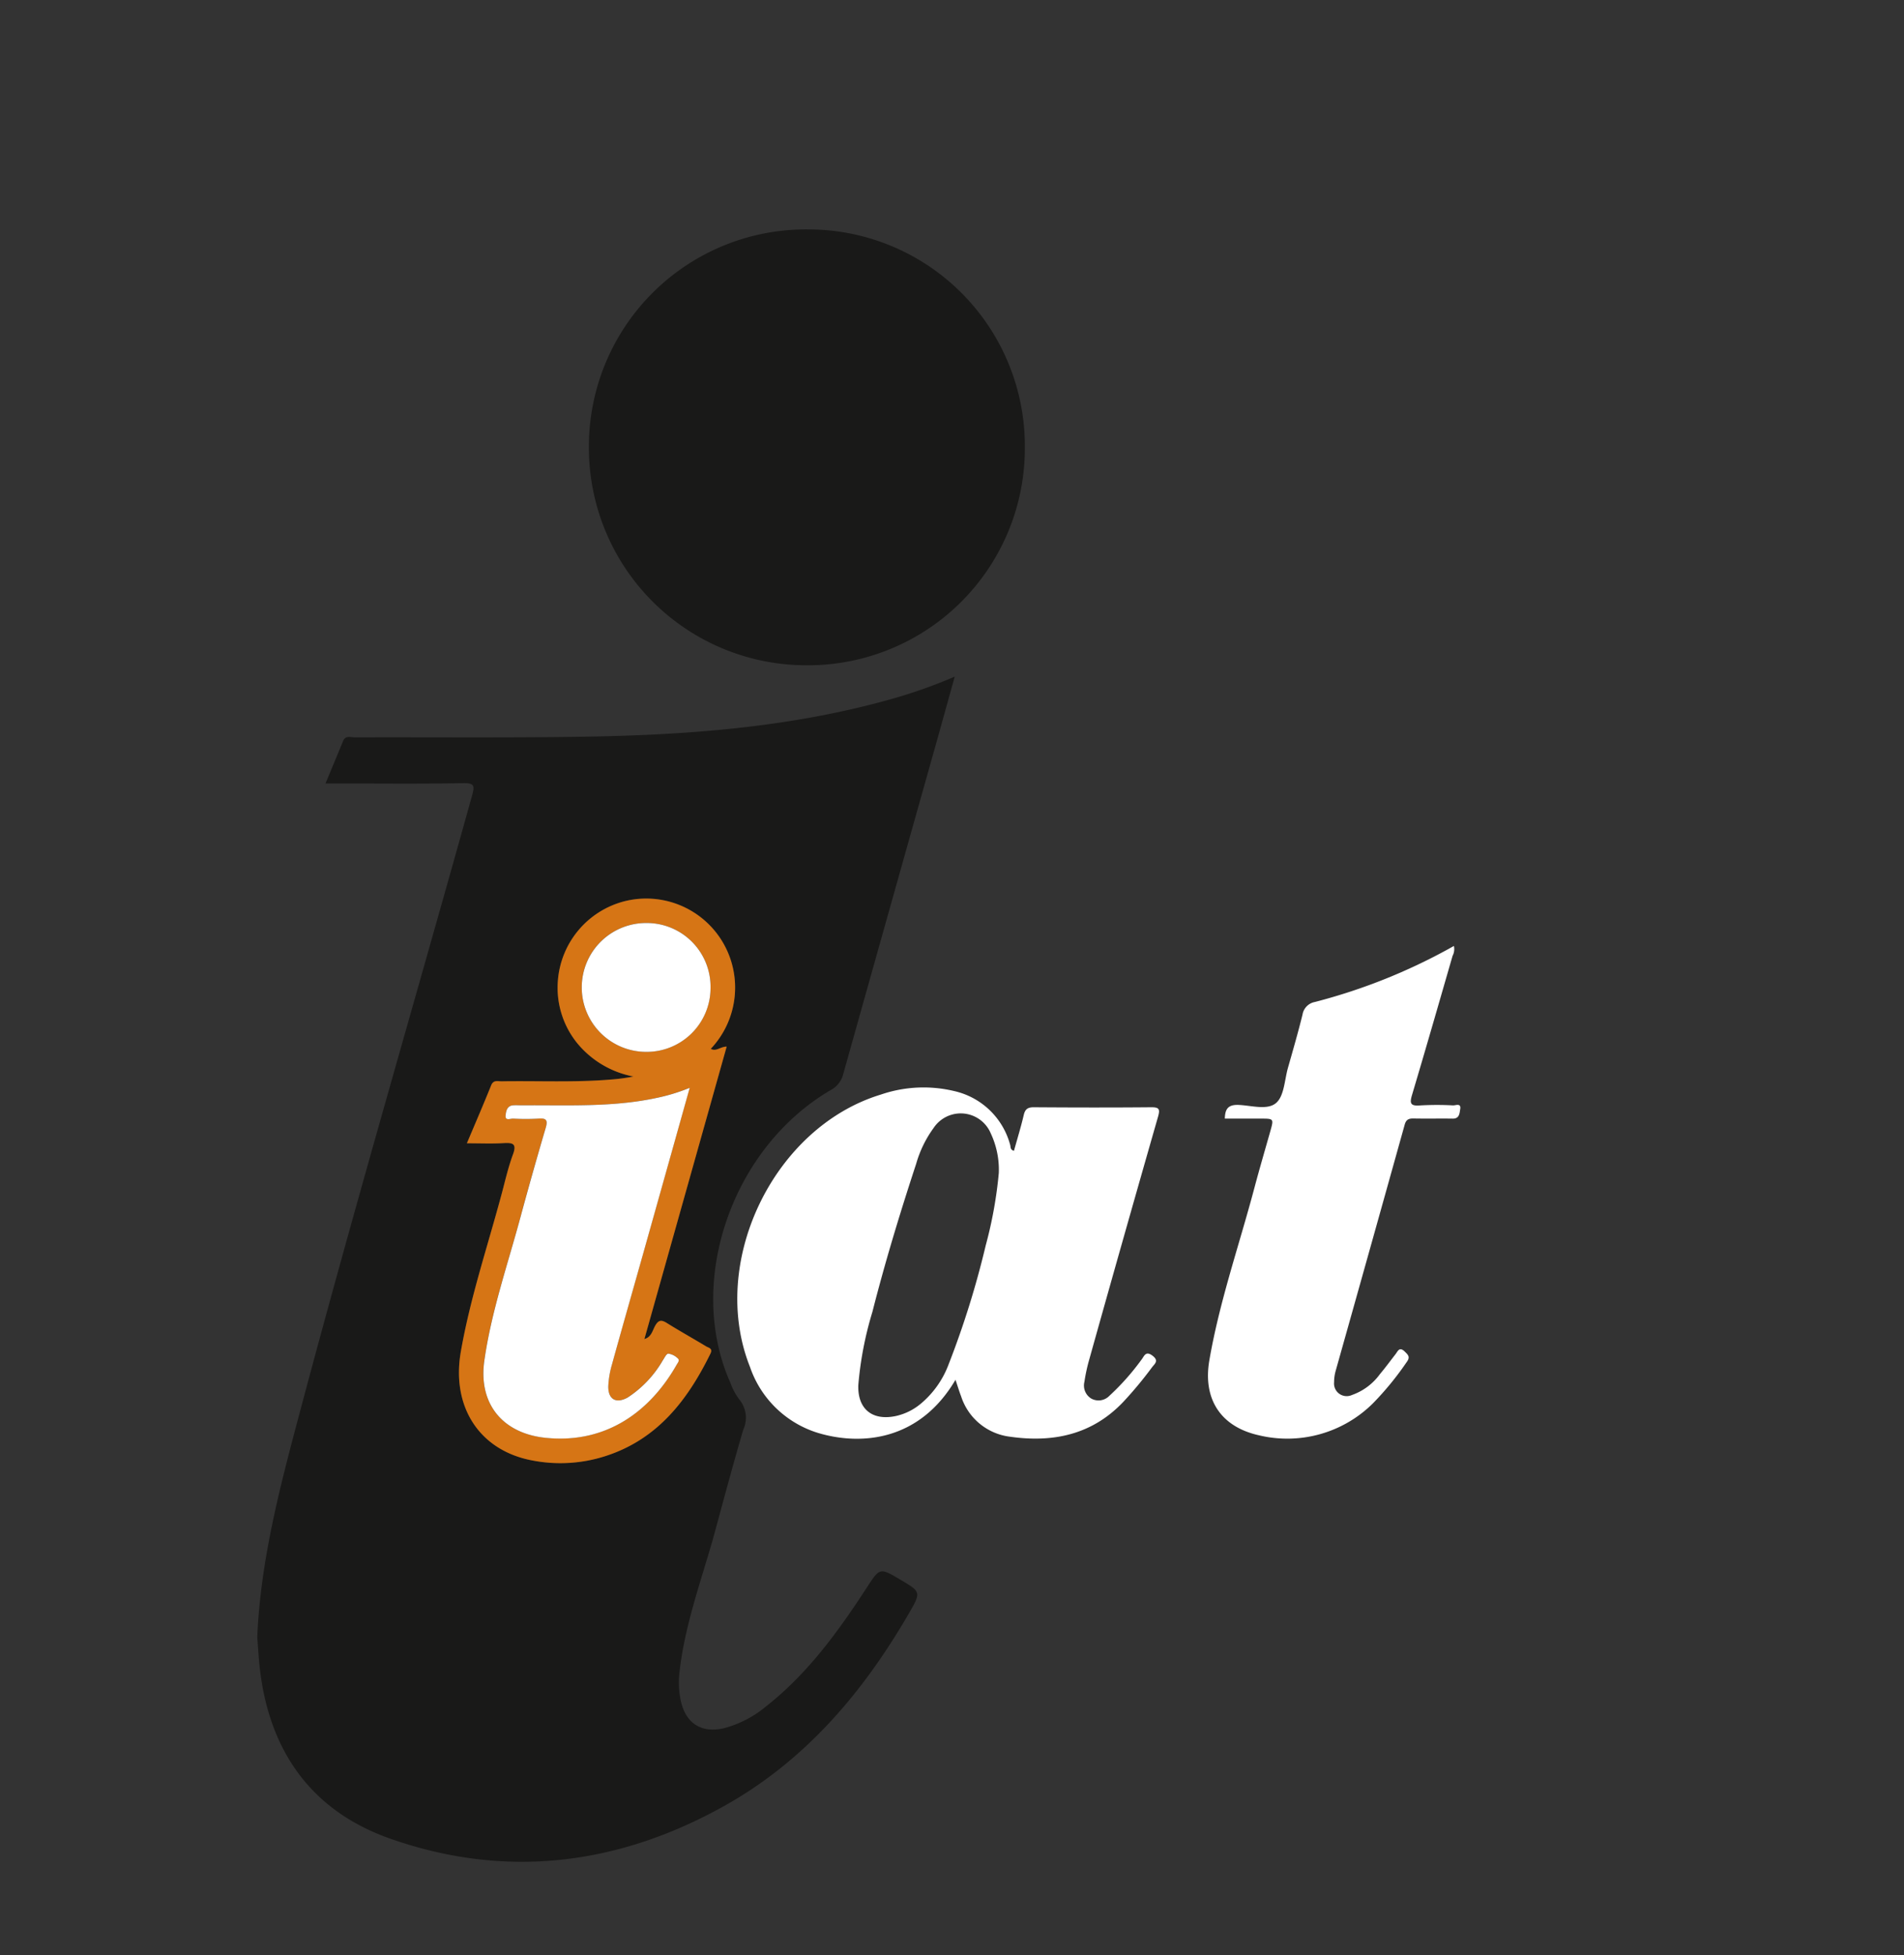 <svg xmlns="http://www.w3.org/2000/svg" xmlns:xlink="http://www.w3.org/1999/xlink" width="202.212" height="207.58" viewBox="0 0 202.212 207.58">
  <rect x="0" y="0" width="202.212" height="207.58" fill="#333333" stroke="none"/>
  <defs>
    <clipPath id="clip-path">
      <rect id="Rettangolo_69" data-name="Rettangolo 69" width="202.212" height="207.579" fill="none"/>
    </clipPath>
  </defs>
  <g id="Raggruppa_84" data-name="Raggruppa 84" transform="translate(438.704 -201.997)">
    <g id="Raggruppa_83" data-name="Raggruppa 83" transform="translate(-438.704 201.997)" clip-path="url(#clip-path)">
      <path id="Tracciato_4676" data-name="Tracciato 4676" d="M-324.948,465.781c-1.335,4.629-2.974,9.181-3.5,14.012a9.227,9.227,0,0,0,.142,2.909c.524,2.472,2.243,3.533,4.688,2.924a11.715,11.715,0,0,0,4.382-2.3c4.408-3.463,7.644-7.927,10.667-12.567,1.409-2.163,1.39-2.177,3.569-.889,2.236,1.32,2.241,1.323.9,3.636-4.868,8.391-11.016,15.611-19.579,20.393-11.259,6.287-23.17,7.782-35.429,3.494-8.418-2.944-12.909-9.308-13.907-18.142-.123-1.088-.178-2.183-.265-3.274.354-8.3,2.494-16.263,4.611-24.214,5.8-21.78,12.154-43.406,18.2-65.119.285-1.024.284-1.349-.955-1.326-4.425.086-8.853.034-13.28.034h-1.33c.661-1.592,1.27-3.04,1.864-4.494.267-.654.825-.394,1.262-.4,8.163-.027,16.327.058,24.488-.075,10.772-.176,21.488-.974,31.944-3.842a53.93,53.93,0,0,0,7.271-2.534c-.768,2.754-1.475,5.316-2.194,7.872q-4.828,17.149-9.643,34.3a2.631,2.631,0,0,1-1.331,1.721c-10.542,6.15-15.42,20.431-10.648,31.108a6.633,6.633,0,0,0,.91,1.709,3.042,3.042,0,0,1,.449,3.237c-1.16,3.923-2.2,7.88-3.284,11.824m-26.069-42.232c1.409,0,2.661.056,3.906-.017.993-.06,1.407.071.984,1.21-.492,1.326-.807,2.719-1.173,4.089-1.5,5.6-3.356,11.1-4.359,16.829-1.03,5.871,1.979,10.481,7.519,11.547a15.622,15.622,0,0,0,7.82-.446c5.526-1.767,8.73-5.922,11.163-10.875.283-.574-.193-.618-.452-.775-1.386-.838-2.8-1.626-4.176-2.482-.562-.35-.874-.342-1.229.279-.287.5-.4,1.216-1.151,1.421l8.737-31.042c-.664-.006-1.112.563-1.688.234a9.476,9.476,0,0,0,1.184-11.462,9.445,9.445,0,0,0-10.324-4.212,9.449,9.449,0,0,0-7.1,8.454,9.352,9.352,0,0,0,2.028,6.586,10.183,10.183,0,0,0,6,3.571,20.28,20.28,0,0,1-2.426.325c-3.852.319-7.713.123-11.57.185-.405.005-.871-.184-1.118.431-.813,2.02-1.68,4.02-2.577,6.148" transform="translate(400.602 -302.176)" fill="#191918"/>
      <path id="Tracciato_4677" data-name="Tracciato 4677" d="M-265.886,306.591a23.1,23.1,0,0,1-23.056-23.224,23.049,23.049,0,0,1,23.336-23.048,23,23,0,0,1,22.965,23.144,23.037,23.037,0,0,1-23.244,23.128" transform="translate(351.484 -235.963)" fill="#191918"/>
      <path id="Tracciato_4678" data-name="Tracciato 4678" d="M-228.023,509.472c-3.83,6.509-10.024,7-14.564,5.651a11.068,11.068,0,0,1-7.261-7.016c-4.417-11.091,2.484-25.443,13.9-28.917a13.994,13.994,0,0,1,7.805-.367,7.966,7.966,0,0,1,5.929,5.718c.063.21-.023.506.4.623.352-1.267.74-2.522,1.039-3.8.149-.636.432-.829,1.081-.825,4.143.03,8.286.038,12.428,0,.87-.008.99.181.751,1.015q-3.692,12.866-7.3,25.755a18.675,18.675,0,0,0-.516,2.375,1.617,1.617,0,0,0,.746,1.79,1.6,1.6,0,0,0,1.912-.308,25.692,25.692,0,0,0,3.391-3.816c.292-.35.431-1.006,1.182-.438.72.545.226.862-.063,1.249a41.779,41.779,0,0,1-3.035,3.651c-3.325,3.507-7.482,4.355-12.052,3.7a6.25,6.25,0,0,1-5.174-4.278c-.2-.523-.362-1.059-.6-1.766m4.6-21.944a9.063,9.063,0,0,0-.854-4.214,3.457,3.457,0,0,0-6.072-.569,12.033,12.033,0,0,0-1.851,3.805c-1.711,5.2-3.3,10.428-4.651,15.732a37.164,37.164,0,0,0-1.491,7.744c-.094,2.555,1.482,3.828,3.989,3.295a6.228,6.228,0,0,0,2.691-1.345,10.022,10.022,0,0,0,2.907-4.132,95.114,95.114,0,0,0,3.943-12.635,45.164,45.164,0,0,0,1.389-7.68" transform="translate(329.5 -362.987)" fill="#fff"/>
      <path id="Tracciato_4679" data-name="Tracciato 4679" d="M-129.707,460.81c.02-1.039.363-1.493,1.457-1.452,1.362.052,3.083.6,4.005-.224.848-.754.879-2.44,1.244-3.723.532-1.873,1.076-3.745,1.542-5.634a1.628,1.628,0,0,1,1.31-1.347,61.242,61.242,0,0,0,14.77-5.949,1.536,1.536,0,0,1-.142,1.052c-1.419,4.911-2.831,9.825-4.293,14.724-.258.864-.248,1.24.819,1.155a32.032,32.032,0,0,1,3.532-.006c.278.009.871-.277.753.406-.075.428-.073,1.014-.8,1-1.381-.02-2.763.013-4.144-.015-.517-.01-.8.107-.953.661q-3.649,13.07-7.329,26.131a4.489,4.489,0,0,0-.167,1.2,1.343,1.343,0,0,0,1.883,1.369,6.22,6.22,0,0,0,2.983-2.22c.576-.682,1.1-1.4,1.652-2.11.257-.33.412-.843.987-.284.4.387.6.592.175,1.156a32,32,0,0,1-3.544,4.327,12.905,12.905,0,0,1-12.133,3.4c-4.074-.909-5.957-3.868-5.251-7.962,1.078-6.256,3.179-12.247,4.8-18.361.532-2,1.118-3.984,1.68-5.976.37-1.318.369-1.318-1.052-1.318Z" transform="translate(259.789 -342.054)" fill="#fff"/>
      <path id="Tracciato_4680" data-name="Tracciato 4680" d="M-321.142,456.4c.9-2.128,1.763-4.128,2.577-6.148.248-.615.713-.425,1.119-.431,3.856-.063,7.717.134,11.569-.185a20.279,20.279,0,0,0,2.426-.325,10.19,10.19,0,0,1-6-3.571,9.352,9.352,0,0,1-2.028-6.587,9.447,9.447,0,0,1,7.1-8.453,9.444,9.444,0,0,1,10.323,4.211,9.476,9.476,0,0,1-1.184,11.462c.576.328,1.024-.24,1.688-.234-2.915,10.357-5.815,20.663-8.737,31.042.749-.2.863-.92,1.151-1.422.356-.621.667-.627,1.229-.278,1.374.856,2.79,1.644,4.176,2.482.259.157.735.2.453.775-2.433,4.953-5.638,9.109-11.164,10.876a15.615,15.615,0,0,1-7.819.445c-5.541-1.066-8.55-5.676-7.52-11.547,1-5.726,2.863-11.231,4.359-16.829.366-1.371.682-2.764,1.173-4.089.423-1.14.008-1.27-.985-1.211-1.244.074-2.5.018-3.906.018m23.67-5.9a19.848,19.848,0,0,1-3.6,1.094c-4.693,1-9.454.73-14.2.768-.325,0-.652-.024-.974,0-.65.054-.745.642-.789,1.069-.064.625.52.327.8.341a21.88,21.88,0,0,0,2.678,0c.854-.063,1.026.16.775,1.006q-1.405,4.725-2.682,9.485c-1.364,5.05-3.091,10.012-3.831,15.215-.65,4.566,1.928,7.724,6.533,8.189,6.51.658,11.129-2.9,13.892-7.762.134-.237.394-.5.055-.734a1.789,1.789,0,0,0-.943-.446c-.209.013-.4.454-.583.716a11.7,11.7,0,0,1-3.73,3.944c-1.25.692-2.1.177-2.055-1.241a9.853,9.853,0,0,1,.39-2.271c1.059-3.831,2.155-7.653,3.232-11.48,1.656-5.887,3.308-11.776,5.027-17.9m2.208-10.578a6.776,6.776,0,0,0-6.818-6.907,6.833,6.833,0,0,0-6.86,6.769,6.846,6.846,0,0,0,6.844,6.913,6.786,6.786,0,0,0,6.834-6.775" transform="translate(370.727 -335.024)" fill="#d67515"/>
      <path id="Tracciato_4681" data-name="Tracciato 4681" d="M-293.852,478.513c-1.719,6.122-3.371,12.011-5.028,17.9-1.077,3.826-2.173,7.648-3.232,11.48a9.834,9.834,0,0,0-.39,2.271c-.047,1.419.8,1.934,2.055,1.242a11.69,11.69,0,0,0,3.73-3.944c.181-.263.375-.7.583-.716a1.776,1.776,0,0,1,.944.445c.339.238.08.5-.055.735-2.762,4.861-7.382,8.419-13.892,7.762-4.6-.466-7.183-3.623-6.533-8.189.74-5.2,2.466-10.165,3.831-15.215q1.285-4.758,2.681-9.485c.252-.846.081-1.069-.774-1.006a22.046,22.046,0,0,1-2.679,0c-.284-.014-.869.284-.8-.341.044-.427.139-1.016.788-1.069.323-.026.649,0,.974,0,4.746-.038,9.507.227,14.2-.769a19.845,19.845,0,0,0,3.6-1.093" transform="translate(367.107 -363.039)" fill="#fff"/>
      <path id="Tracciato_4682" data-name="Tracciato 4682" d="M-277.076,443.55a6.786,6.786,0,0,1-6.834,6.775,6.846,6.846,0,0,1-6.844-6.913,6.833,6.833,0,0,1,6.86-6.769,6.776,6.776,0,0,1,6.818,6.907" transform="translate(352.538 -338.654)" fill="#fff"/>
    </g>
  </g>
</svg>
